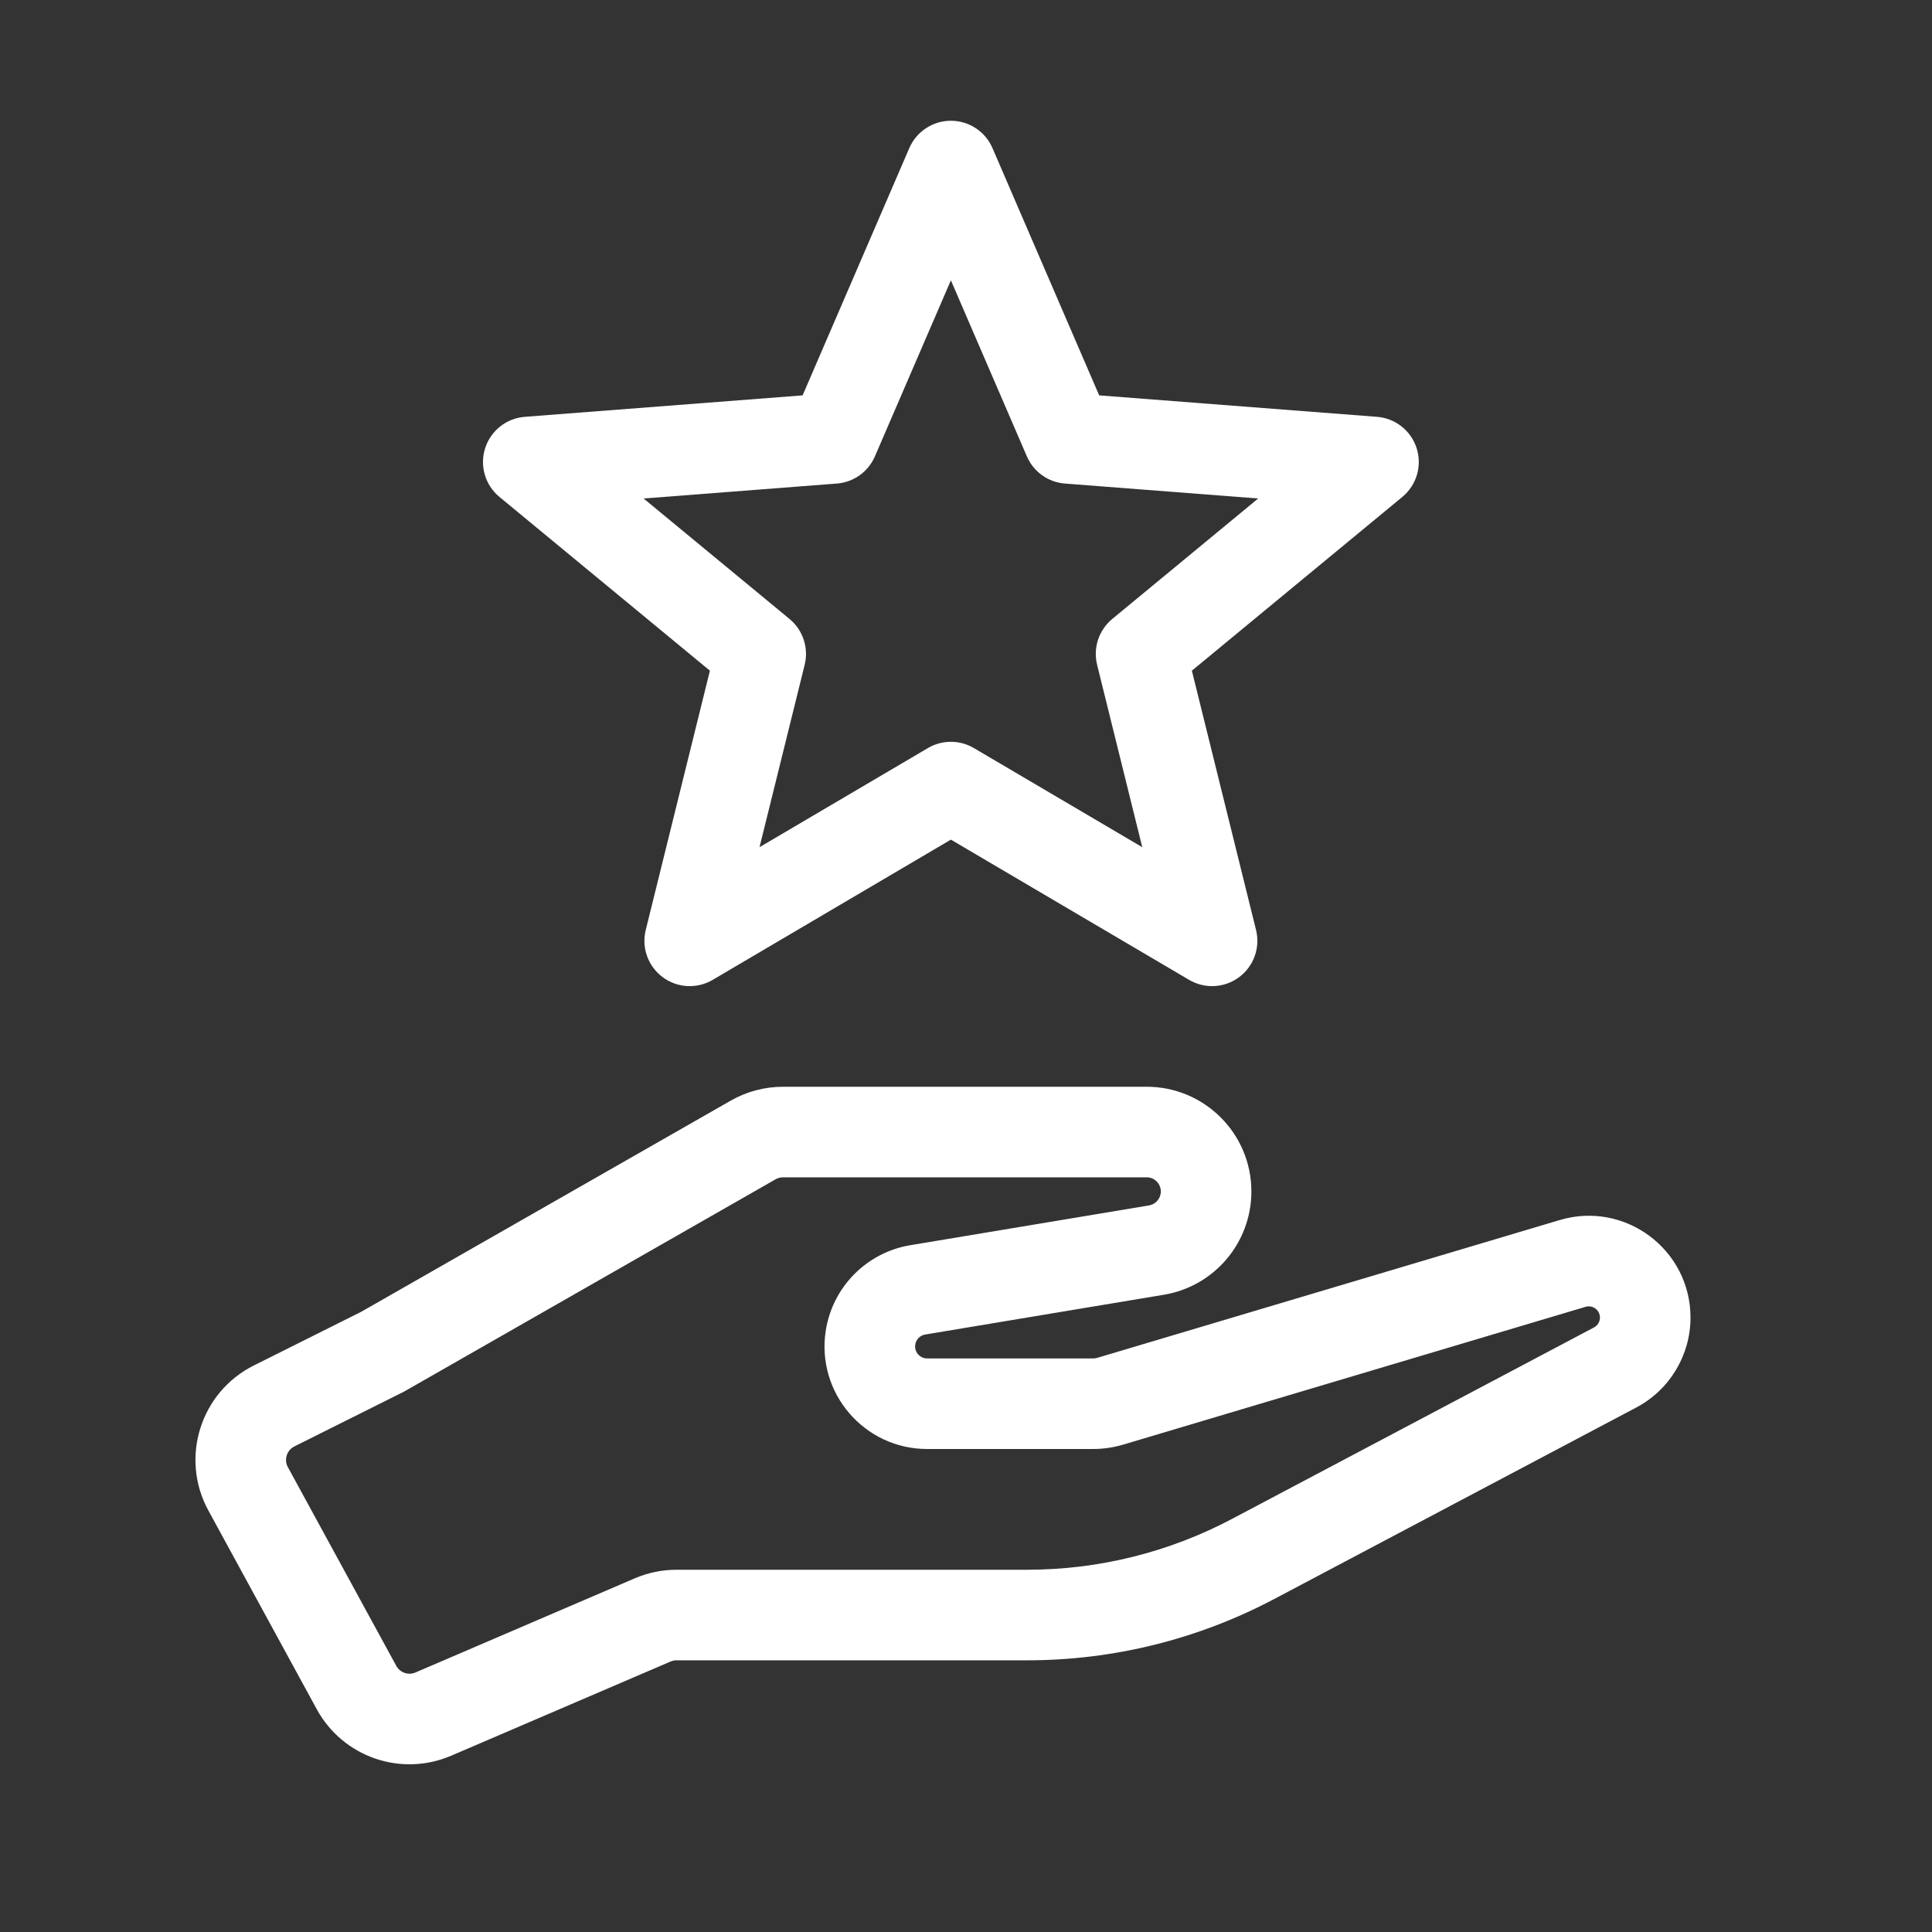 <svg width="56" height="56" viewBox="0 0 56 56" fill="none" xmlns="http://www.w3.org/2000/svg">
<rect x="0" y="0" width="56" height="56" fill="#333333" stroke="none"/>
<path fill-rule="evenodd" clip-rule="evenodd" d="M28.767 4.292C28.56 3.812 28.086 3.5 27.562 3.5C27.038 3.5 26.565 3.812 26.357 4.292L23.264 11.46L15.211 12.082C14.677 12.123 14.222 12.485 14.061 12.995C13.899 13.505 14.064 14.062 14.476 14.403L20.577 19.44L18.717 26.956C18.59 27.468 18.783 28.007 19.207 28.323C19.63 28.639 20.202 28.67 20.657 28.402L27.562 24.337L34.467 28.402C34.922 28.67 35.494 28.639 35.917 28.323C36.341 28.007 36.534 27.468 36.407 26.956L34.547 19.44L40.648 14.403C41.06 14.062 41.225 13.505 41.063 12.995C40.902 12.485 40.447 12.123 39.913 12.082L31.86 11.46L28.767 4.292ZM25.36 13.227L27.562 8.125L29.764 13.227C29.957 13.675 30.382 13.979 30.868 14.016L36.469 14.449L32.239 17.941C31.85 18.263 31.679 18.779 31.8 19.269L33.109 24.556L28.228 21.683C27.817 21.441 27.307 21.441 26.896 21.683L22.015 24.556L23.324 19.269C23.445 18.779 23.274 18.263 22.885 17.941L18.655 14.449L24.256 14.016C24.742 13.979 25.167 13.675 25.36 13.227Z" fill="white"/>
<path fill-rule="evenodd" clip-rule="evenodd" d="M33.237 31.5C34.913 31.5 36.272 32.859 36.272 34.535C36.272 36.019 35.2 37.285 33.736 37.529L26.816 38.682C26.668 38.707 26.552 38.824 26.529 38.973C26.496 39.184 26.66 39.375 26.873 39.375H31.682C31.724 39.375 31.766 39.369 31.807 39.357L45.208 35.364C47.099 34.8 49 36.217 49 38.19C49 39.283 48.395 40.286 47.429 40.797L36.934 46.348C34.728 47.515 32.271 48.125 29.775 48.125H19.609C19.55 48.125 19.491 48.137 19.437 48.16L13.078 50.89C11.626 51.514 9.938 50.93 9.181 49.542L6.04 43.783C5.209 42.261 5.808 40.353 7.359 39.578L10.477 38.019L21.178 31.904C21.641 31.639 22.164 31.5 22.697 31.5H33.237ZM33.647 34.535C33.647 34.309 33.464 34.125 33.237 34.125H22.697C22.621 34.125 22.546 34.145 22.48 34.183L11.716 40.334L8.533 41.925C8.311 42.036 8.226 42.309 8.344 42.526L11.486 48.285C11.594 48.484 11.835 48.567 12.042 48.478L18.401 45.748C18.783 45.584 19.194 45.5 19.609 45.5H29.775C31.843 45.5 33.879 44.995 35.707 44.028L46.202 38.477C46.308 38.421 46.375 38.31 46.375 38.19C46.375 37.973 46.166 37.817 45.958 37.879L32.556 41.873C32.273 41.957 31.978 42 31.682 42H26.873C25.051 42 23.657 40.375 23.934 38.574C24.13 37.305 25.118 36.304 26.385 36.093L33.305 34.94C33.502 34.907 33.647 34.736 33.647 34.535Z" fill="white"/>
</svg>
